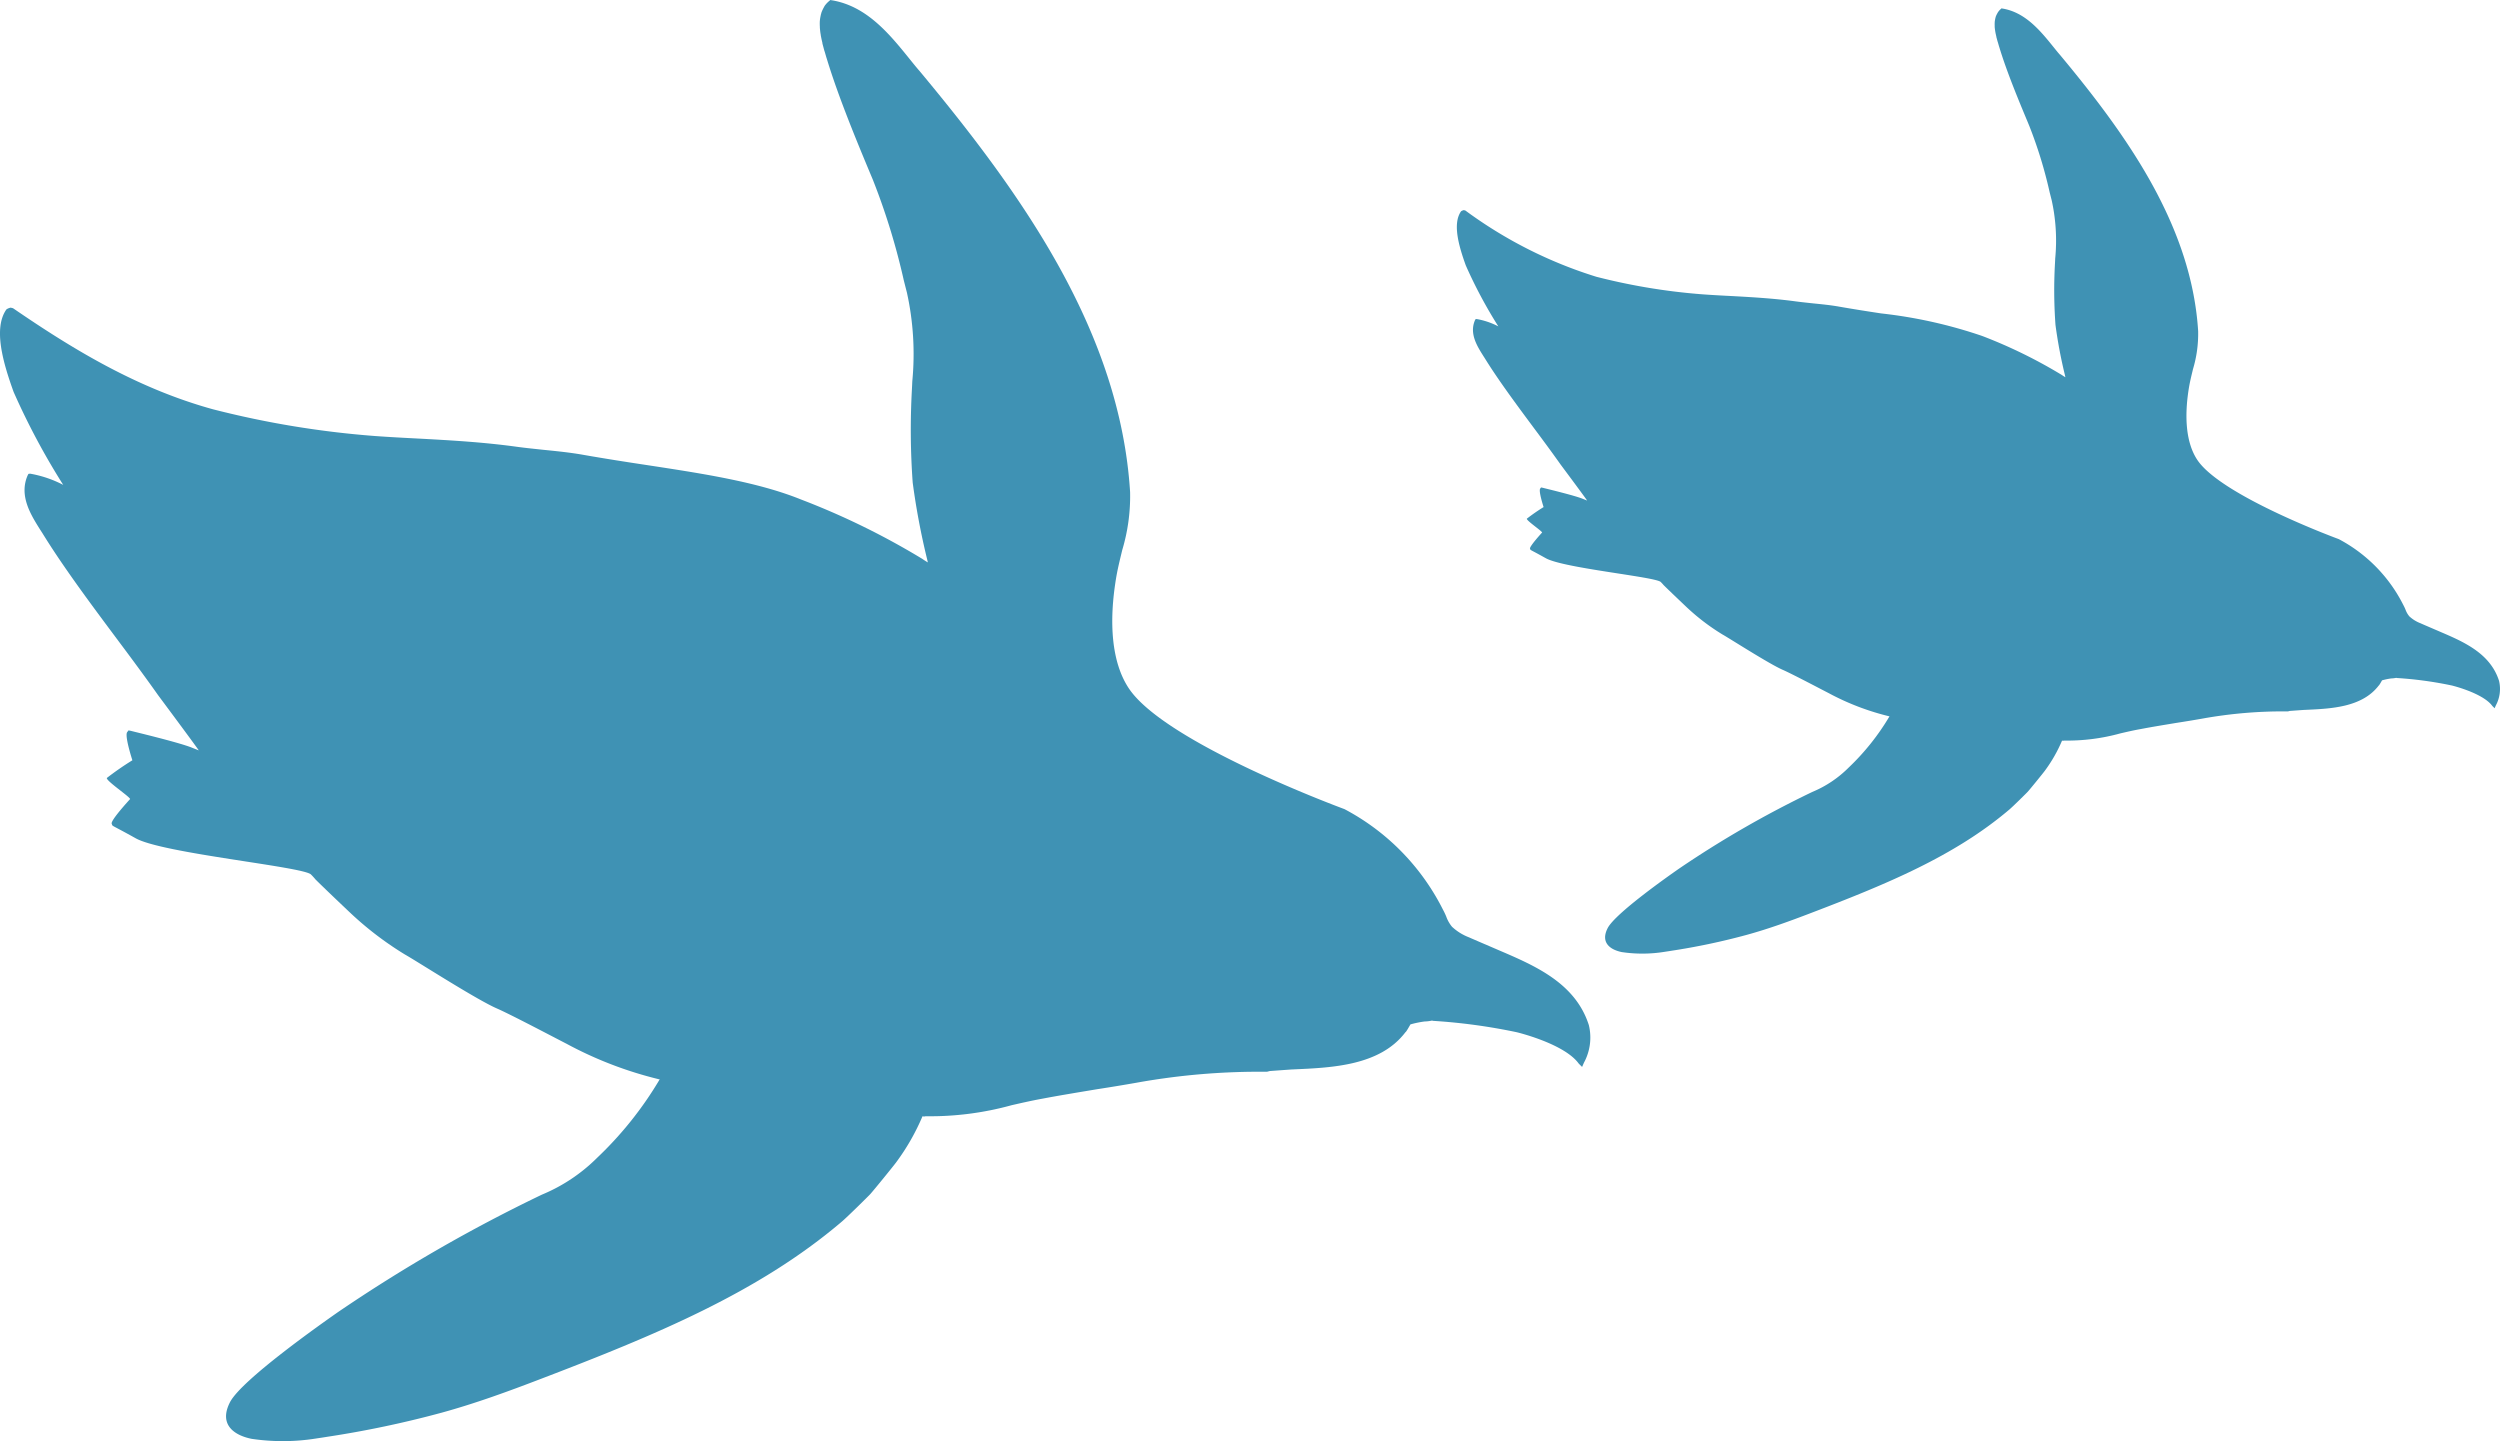 <svg xmlns="http://www.w3.org/2000/svg" xmlns:xlink="http://www.w3.org/1999/xlink" width="210" height="121.053" viewBox="0 0 210 121.053"><defs><clipPath id="a"><rect width="133.588" height="121.053" fill="#006e9c"/></clipPath><clipPath id="b"><rect width="87.624" height="79.402" fill="#006e9c"/></clipPath></defs><g transform="translate(-20 -1399.476)"><g transform="translate(20 1399.476)" opacity="0.752"><g transform="translate(0 0)" clip-path="url(#a)"><path d="M.507,26.036l.032-.044.037-.026A1.007,1.007,0,0,1,.9,25.841l.192.048c4.89,3.347,10.313,6.7,16.782,8.487a78.664,78.664,0,0,0,13.616,2.249c1.164.084,2.393.151,3.677.216,2.669.144,5.434.3,8.244.688.724.1,1.463.172,2.2.252,1.112.113,2.255.223,3.372.423,1.8.315,3.609.6,5.354.862,4.777.73,9.3,1.421,12.937,2.887a62.978,62.978,0,0,1,10.18,4.981c.144.1.333.223.485.309l-.066-.289a60.949,60.949,0,0,1-1.206-6.412,61.312,61.312,0,0,1-.064-7.874l.03-.637a24.023,24.023,0,0,0-.447-7.431l-.267-1.048a56.8,56.8,0,0,0-2.6-8.457l-.252-.6c-1.117-2.676-2.632-6.34-3.58-9.442l-.045-.143c-.056-.176-.109-.375-.168-.57-.011-.02-.015-.05-.026-.072-.052-.187-.1-.372-.151-.558a.477.477,0,0,1-.015-.105c-.044-.179-.084-.36-.119-.547a.531.531,0,0,1-.018-.123c-.035-.17-.052-.344-.069-.52a.983.983,0,0,1-.007-.155,4.551,4.551,0,0,1-.006-.464c.006-.059.011-.124.019-.188.018-.131.047-.259.072-.386.024-.066.036-.136.058-.2.044-.113.092-.214.146-.321.036-.068.072-.134.115-.211l.034-.046a2.153,2.153,0,0,1,.355-.367L69.746,0l.121.022c2.95.487,4.865,2.856,6.552,4.947.273.337.539.672.814.984C85.924,16.39,94.085,27.9,94.928,41.322a15.724,15.724,0,0,1-.66,4.882c-.168.7-.343,1.4-.477,2.128-.709,4.078-.363,7.339.984,9.419,2.969,4.638,18.162,10.216,18.162,10.216a19.37,19.37,0,0,1,8.256,8.413,6.181,6.181,0,0,1,.29.608,2.854,2.854,0,0,0,.488.862,4.4,4.4,0,0,0,1.427.888c.217.1,1.987.857,2.548,1.1,2.989,1.282,6.391,2.738,7.517,6.272a4.427,4.427,0,0,1-.411,3.156l-.157.356-.28-.278c-1.212-1.682-5.2-2.635-5.2-2.635a48.554,48.554,0,0,0-7.019-.956.472.472,0,0,1-.1-.026,3.2,3.2,0,0,1-.623.076,8.51,8.51,0,0,0-1.193.245c-.124.2-.237.427-.379.619a.664.664,0,0,0-.055.053c-2.134,2.791-6.114,2.964-9.376,3.108l-.237.011-1.765.127-.245.062a58.326,58.326,0,0,0-10.983.925q-1.6.282-3.319.547c-1.491.25-3.036.5-4.576.792-.874.158-1.718.351-2.563.544a25.7,25.7,0,0,1-7.236.928.38.38,0,0,1-.255,0,18.808,18.808,0,0,1-2.227,3.891c-.245.33-1.868,2.327-2.16,2.648-.05.069-1.981,1.975-2.4,2.321-6.991,5.947-15.633,9.52-25.388,13.247-2.58.989-5.365,2.013-8.238,2.8a85.5,85.5,0,0,1-9.633,2.026c-.263.044-.538.085-.809.124a17.8,17.8,0,0,1-5.5.041c-1.454-.291-2.782-1.186-1.821-3.069s7.78-6.667,9.055-7.562a131.376,131.376,0,0,1,17.154-9.883,14.325,14.325,0,0,0,4.642-3.1,30.456,30.456,0,0,0,5.246-6.578l-.017-.011c-.01-.007-.029,0-.038,0a32.446,32.446,0,0,1-7.773-2.986c-.665-.336-4.6-2.417-5.839-2.959-1.723-.746-6.8-4.019-7.734-4.537a27.787,27.787,0,0,1-4.659-3.566c-.064-.06-2.141-2.025-2.859-2.747a5.091,5.091,0,0,0-.364-.4c-.6-.661-12.436-1.772-14.72-3.043s-1.9-.959-2.026-1.225,1.543-2.071,1.543-2.071c.038-.16-2.025-1.534-1.951-1.776a24.972,24.972,0,0,1,2.145-1.486s-.67-2.05-.438-2.36l.111-.149.189.035c.315.086,4.058.974,5.141,1.416.2.081.385.153.575.227-.459-.666-3.412-4.629-3.412-4.629-1.023-1.448-2.175-3.009-3.4-4.644-2.265-3.036-4.61-6.185-6.332-8.988l-.188-.291c-.793-1.264-1.783-2.85-1.043-4.548l.066-.124.134-.021a9.545,9.545,0,0,1,2.787.944,59.951,59.951,0,0,1-4.166-7.808C.234,30.4-.55,27.617.507,26.036" transform="translate(0 0)" fill="#006e9c"/></g></g><g transform="translate(142.376 1400.178)" opacity="0.752"><g transform="translate(0 0)" clip-path="url(#b)"><path d="M.332,17.077l.021-.029.024-.017a.66.66,0,0,1,.211-.082l.126.032a36.967,36.967,0,0,0,11.008,5.567,51.6,51.6,0,0,0,8.931,1.475c.763.055,1.57.1,2.412.142,1.751.095,3.564.2,5.408.451.475.062.959.113,1.444.165.729.074,1.479.146,2.212.278,1.181.206,2.367.393,3.512.566a39.731,39.731,0,0,1,8.486,1.894A41.309,41.309,0,0,1,50.8,30.786c.095.063.218.146.318.2l-.043-.19a39.978,39.978,0,0,1-.791-4.206,40.219,40.219,0,0,1-.042-5.165l.02-.418a15.758,15.758,0,0,0-.293-4.874l-.175-.688a37.259,37.259,0,0,0-1.7-5.547l-.165-.4C47.2,7.751,46.2,5.347,45.581,3.313l-.029-.094c-.037-.115-.071-.246-.11-.374-.007-.013-.01-.033-.017-.047-.034-.123-.066-.244-.1-.366a.313.313,0,0,1-.01-.069c-.029-.118-.055-.236-.078-.359a.349.349,0,0,1-.012-.081c-.023-.112-.034-.226-.046-.341a.645.645,0,0,1,0-.1,2.985,2.985,0,0,1,0-.3c0-.039.007-.082.012-.123.012-.086.031-.17.047-.253.015-.043.024-.089.038-.132.029-.074.06-.14.1-.211.024-.045.047-.088.076-.138l.022-.03A1.413,1.413,0,0,1,45.7.048L45.748,0l.079.015c1.935.32,3.191,1.873,4.3,3.245.179.221.353.441.534.646,5.7,6.845,11.053,14.393,11.607,23.2a10.313,10.313,0,0,1-.433,3.2c-.11.459-.225.92-.313,1.4-.465,2.675-.238,4.814.646,6.178,1.948,3.042,11.913,6.7,11.913,6.7A12.7,12.7,0,0,1,79.494,50.1a4.058,4.058,0,0,1,.19.4,1.872,1.872,0,0,0,.32.566,2.888,2.888,0,0,0,.936.583c.143.068,1.3.562,1.671.723,1.961.841,4.192,1.8,4.931,4.114a2.9,2.9,0,0,1-.27,2.07l-.1.234-.184-.182c-.795-1.1-3.412-1.729-3.412-1.729a31.847,31.847,0,0,0-4.6-.627.31.31,0,0,1-.068-.017,2.1,2.1,0,0,1-.408.05,5.583,5.583,0,0,0-.782.161c-.082.134-.156.28-.248.406a.436.436,0,0,0-.036.035c-1.4,1.831-4.01,1.944-6.15,2.039l-.156.007-1.158.083-.161.04a38.258,38.258,0,0,0-7.2.607q-1.051.185-2.177.359c-.978.164-1.992.325-3,.519-.573.1-1.127.23-1.681.357a16.858,16.858,0,0,1-4.746.609.249.249,0,0,1-.167,0,12.337,12.337,0,0,1-1.46,2.552c-.161.217-1.225,1.527-1.417,1.737-.033.046-1.3,1.3-1.574,1.522C41.789,71.215,36.12,73.559,29.722,76c-1.693.649-3.519,1.32-5.4,1.834A56.081,56.081,0,0,1,18,79.166c-.173.029-.353.056-.53.082a11.677,11.677,0,0,1-3.608.027c-.954-.191-1.825-.778-1.195-2.013s5.1-4.373,5.94-4.96a86.173,86.173,0,0,1,11.252-6.482A9.4,9.4,0,0,0,32.9,63.786a19.977,19.977,0,0,0,3.441-4.315l-.011-.007c-.007,0-.019,0-.025,0a21.283,21.283,0,0,1-5.1-1.959c-.436-.22-3.016-1.585-3.83-1.941-1.13-.489-4.461-2.636-5.073-2.976a18.226,18.226,0,0,1-3.056-2.339c-.042-.04-1.4-1.328-1.876-1.8a3.339,3.339,0,0,0-.239-.259c-.392-.433-8.157-1.162-9.655-2s-1.247-.629-1.329-.8,1.012-1.358,1.012-1.358c.025-.105-1.328-1.006-1.28-1.165a16.38,16.38,0,0,1,1.407-.975s-.439-1.344-.287-1.548l.073-.1.124.023c.206.057,2.662.639,3.372.929.129.053.253.1.377.149-.3-.437-2.238-3.036-2.238-3.036-.671-.95-1.427-1.974-2.227-3.046C5,33.27,3.462,31.2,2.332,29.366l-.123-.191c-.52-.829-1.17-1.87-.684-2.983l.043-.082.088-.014a6.261,6.261,0,0,1,1.828.619A39.324,39.324,0,0,1,.751,21.594C.154,19.94-.36,18.115.332,17.077" transform="translate(0 0)" fill="#006e9c"/></g></g></g></svg>